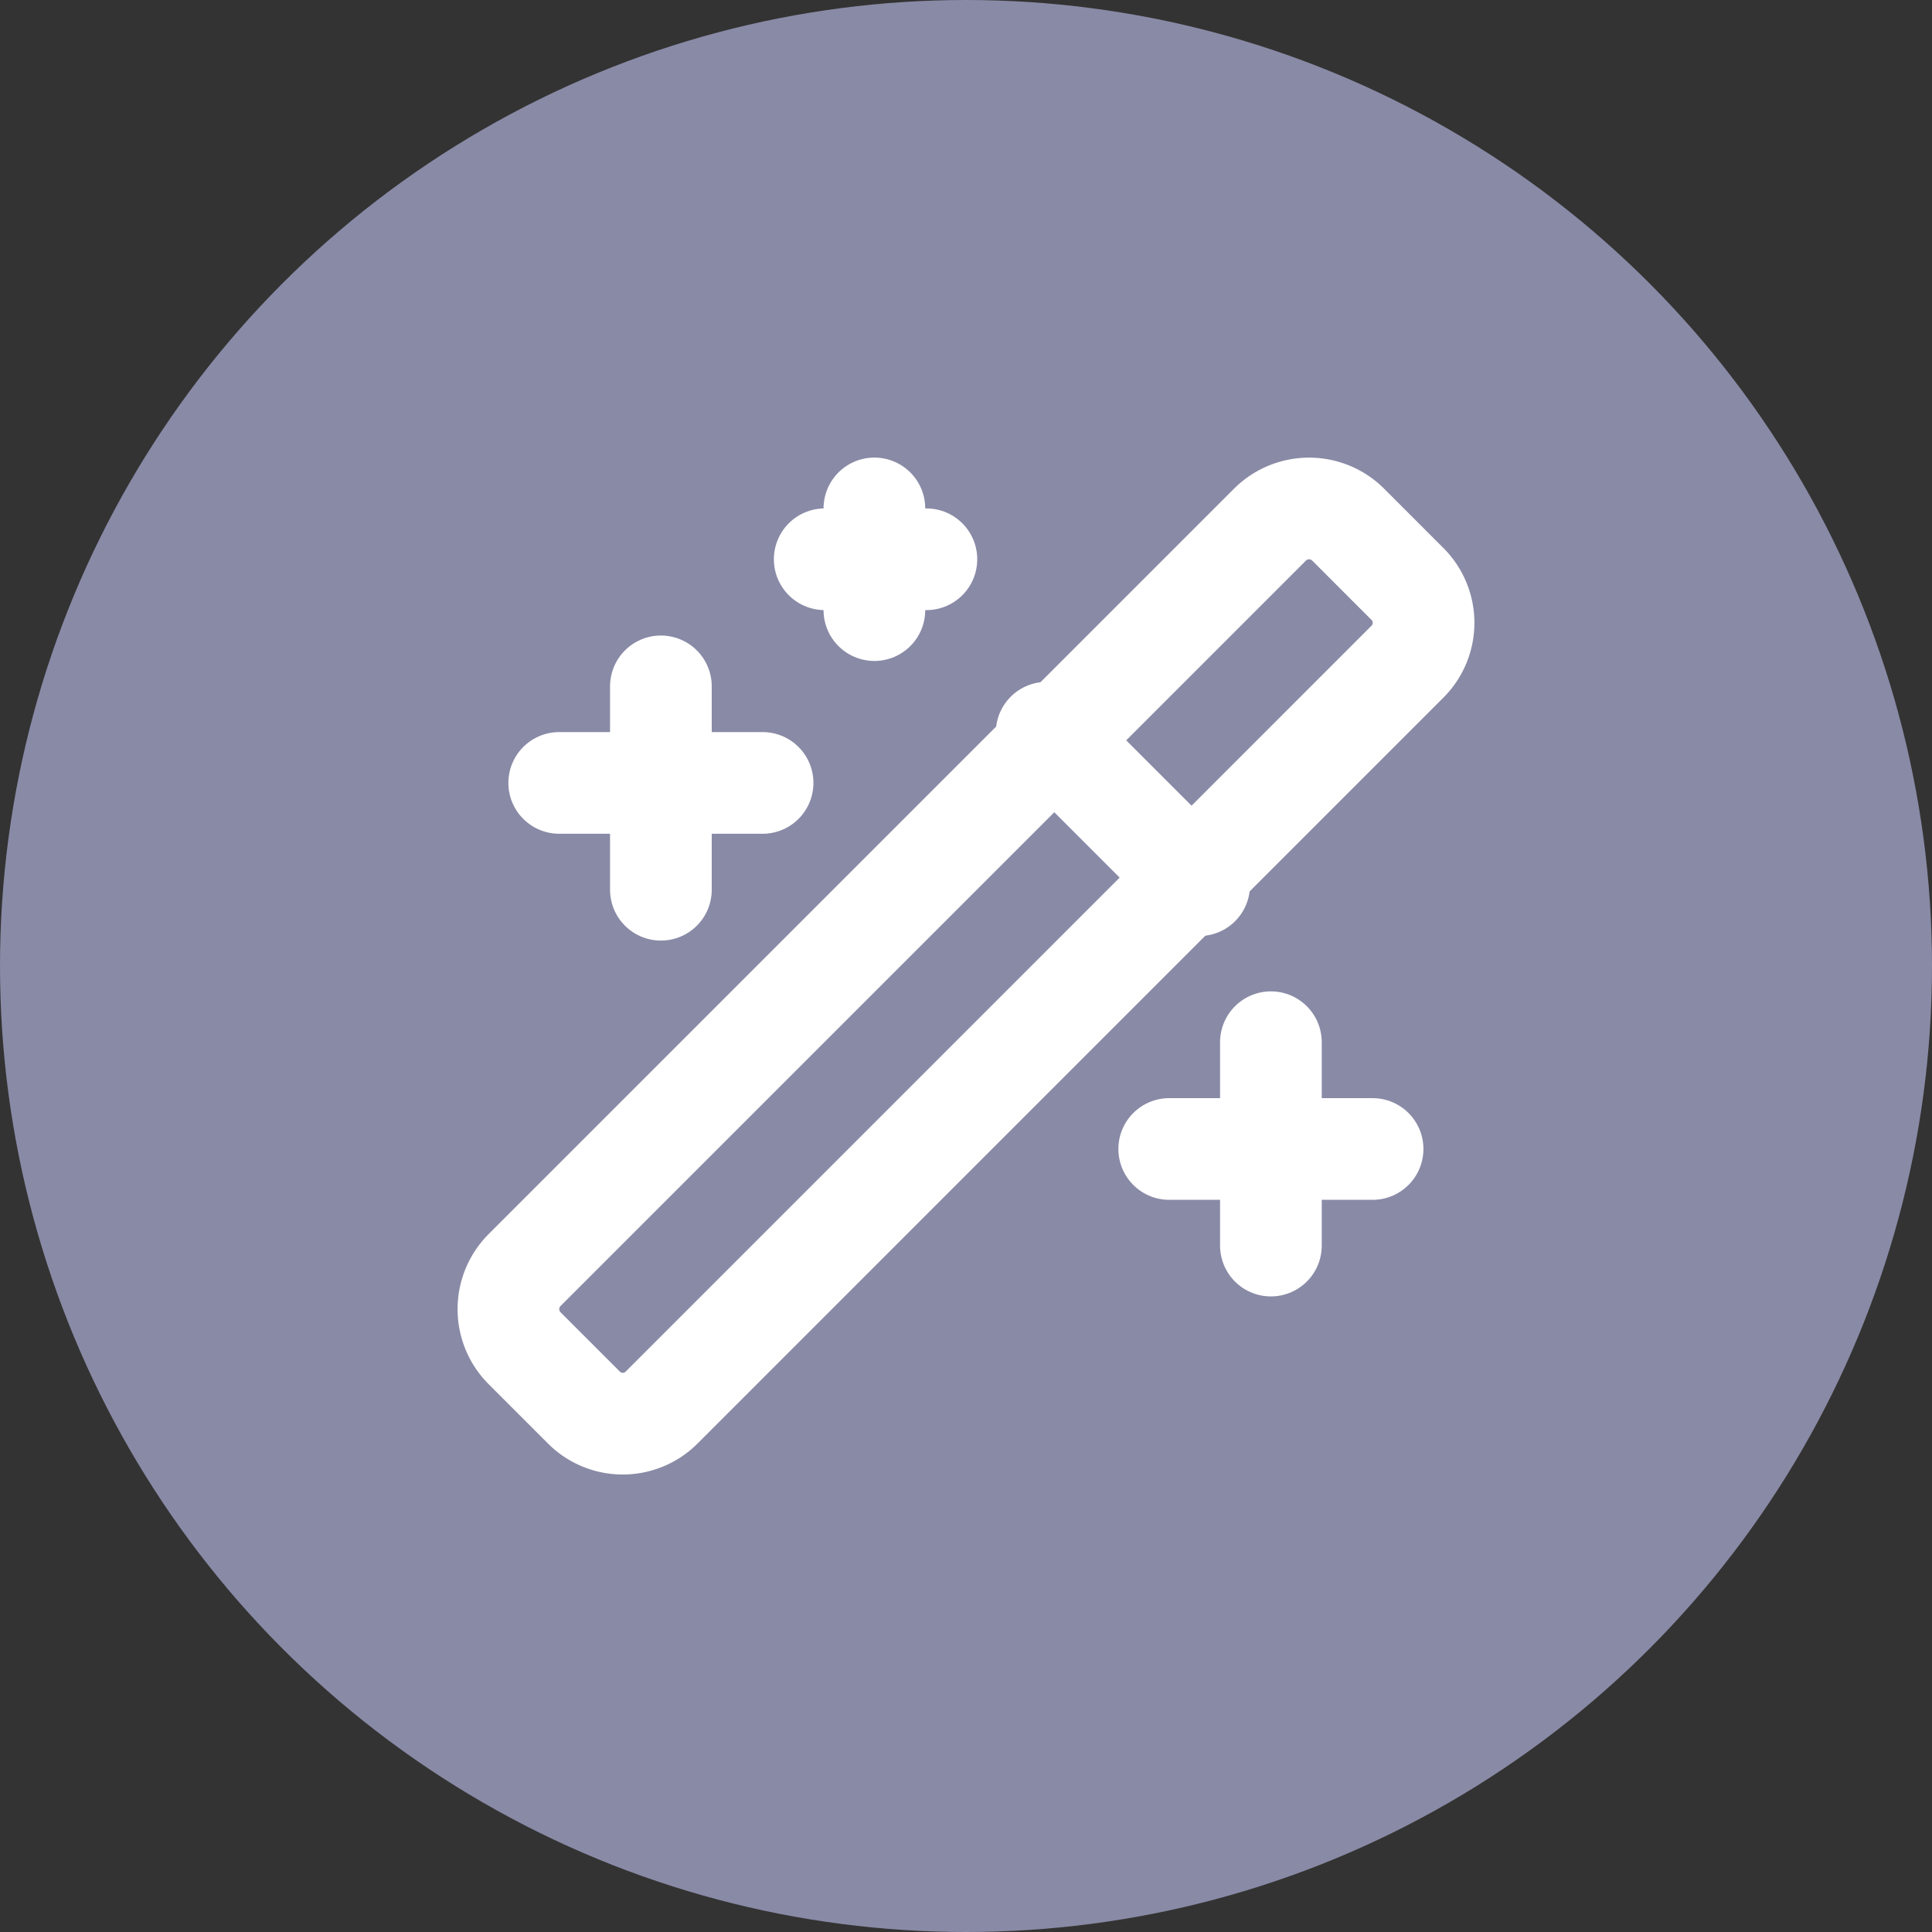 <svg xmlns="http://www.w3.org/2000/svg" width="38" height="38" viewBox="0 0 38 38">
  <rect x="0" y="0" width="38" height="38" fill="#333333" stroke="none"/>
  <g id="icon-nav-personnalisation" transform="translate(-742 -159)">
    <g id="Groupe_87" data-name="Groupe 87" transform="translate(417 8)">
      <circle id="Ellipse_6" data-name="Ellipse 6" cx="19" cy="19" r="19" transform="translate(325 151)" fill="#898aa6"/>
    </g>
    <g id="Groupe_126" data-name="Groupe 126" transform="translate(749.999 167)">
      <path id="Tracé_593" data-name="Tracé 593" d="M19.674,3.476,18.523,2.324a1.089,1.089,0,0,0-1.548,0L2.324,16.975a1.089,1.089,0,0,0,0,1.548l1.152,1.152a1.08,1.08,0,0,0,1.548,0L19.674,5.024a1.08,1.08,0,0,0,0-1.548Z" fill="none" stroke="#fff" stroke-linecap="round" stroke-linejoin="round" stroke-width="2"/>
      <path id="Tracé_594" data-name="Tracé 594" d="M14,7l3,3" transform="translate(-1.413 -0.589)" fill="none" stroke="#fff" stroke-linecap="round" stroke-linejoin="round" stroke-width="2"/>
      <path id="Tracé_595" data-name="Tracé 595" d="M5,6v4" transform="translate(0 -0.5)" fill="none" stroke="#fff" stroke-linecap="round" stroke-linejoin="round" stroke-width="2"/>
      <path id="Tracé_596" data-name="Tracé 596" d="M19,14v4" transform="translate(-2.002 -1.501)" fill="none" stroke="#fff" stroke-linecap="round" stroke-linejoin="round" stroke-width="2"/>
      <path id="Tracé_597" data-name="Tracé 597" d="M10,2V4" transform="translate(-0.801)" fill="none" stroke="#fff" stroke-linecap="round" stroke-linejoin="round" stroke-width="2"/>
      <path id="Tracé_598" data-name="Tracé 598" d="M7,8H3" transform="translate(0 -0.601)" fill="none" stroke="#fff" stroke-linecap="round" stroke-linejoin="round" stroke-width="2"/>
      <path id="Tracé_599" data-name="Tracé 599" d="M21,16H17" transform="translate(-2.002 -1.401)" fill="none" stroke="#fff" stroke-linecap="round" stroke-linejoin="round" stroke-width="2"/>
      <path id="Tracé_600" data-name="Tracé 600" d="M11,3H9" transform="translate(-0.778)" fill="none" stroke="#fff" stroke-linecap="round" stroke-linejoin="round" stroke-width="2"/>
    </g>
  </g>
</svg>
